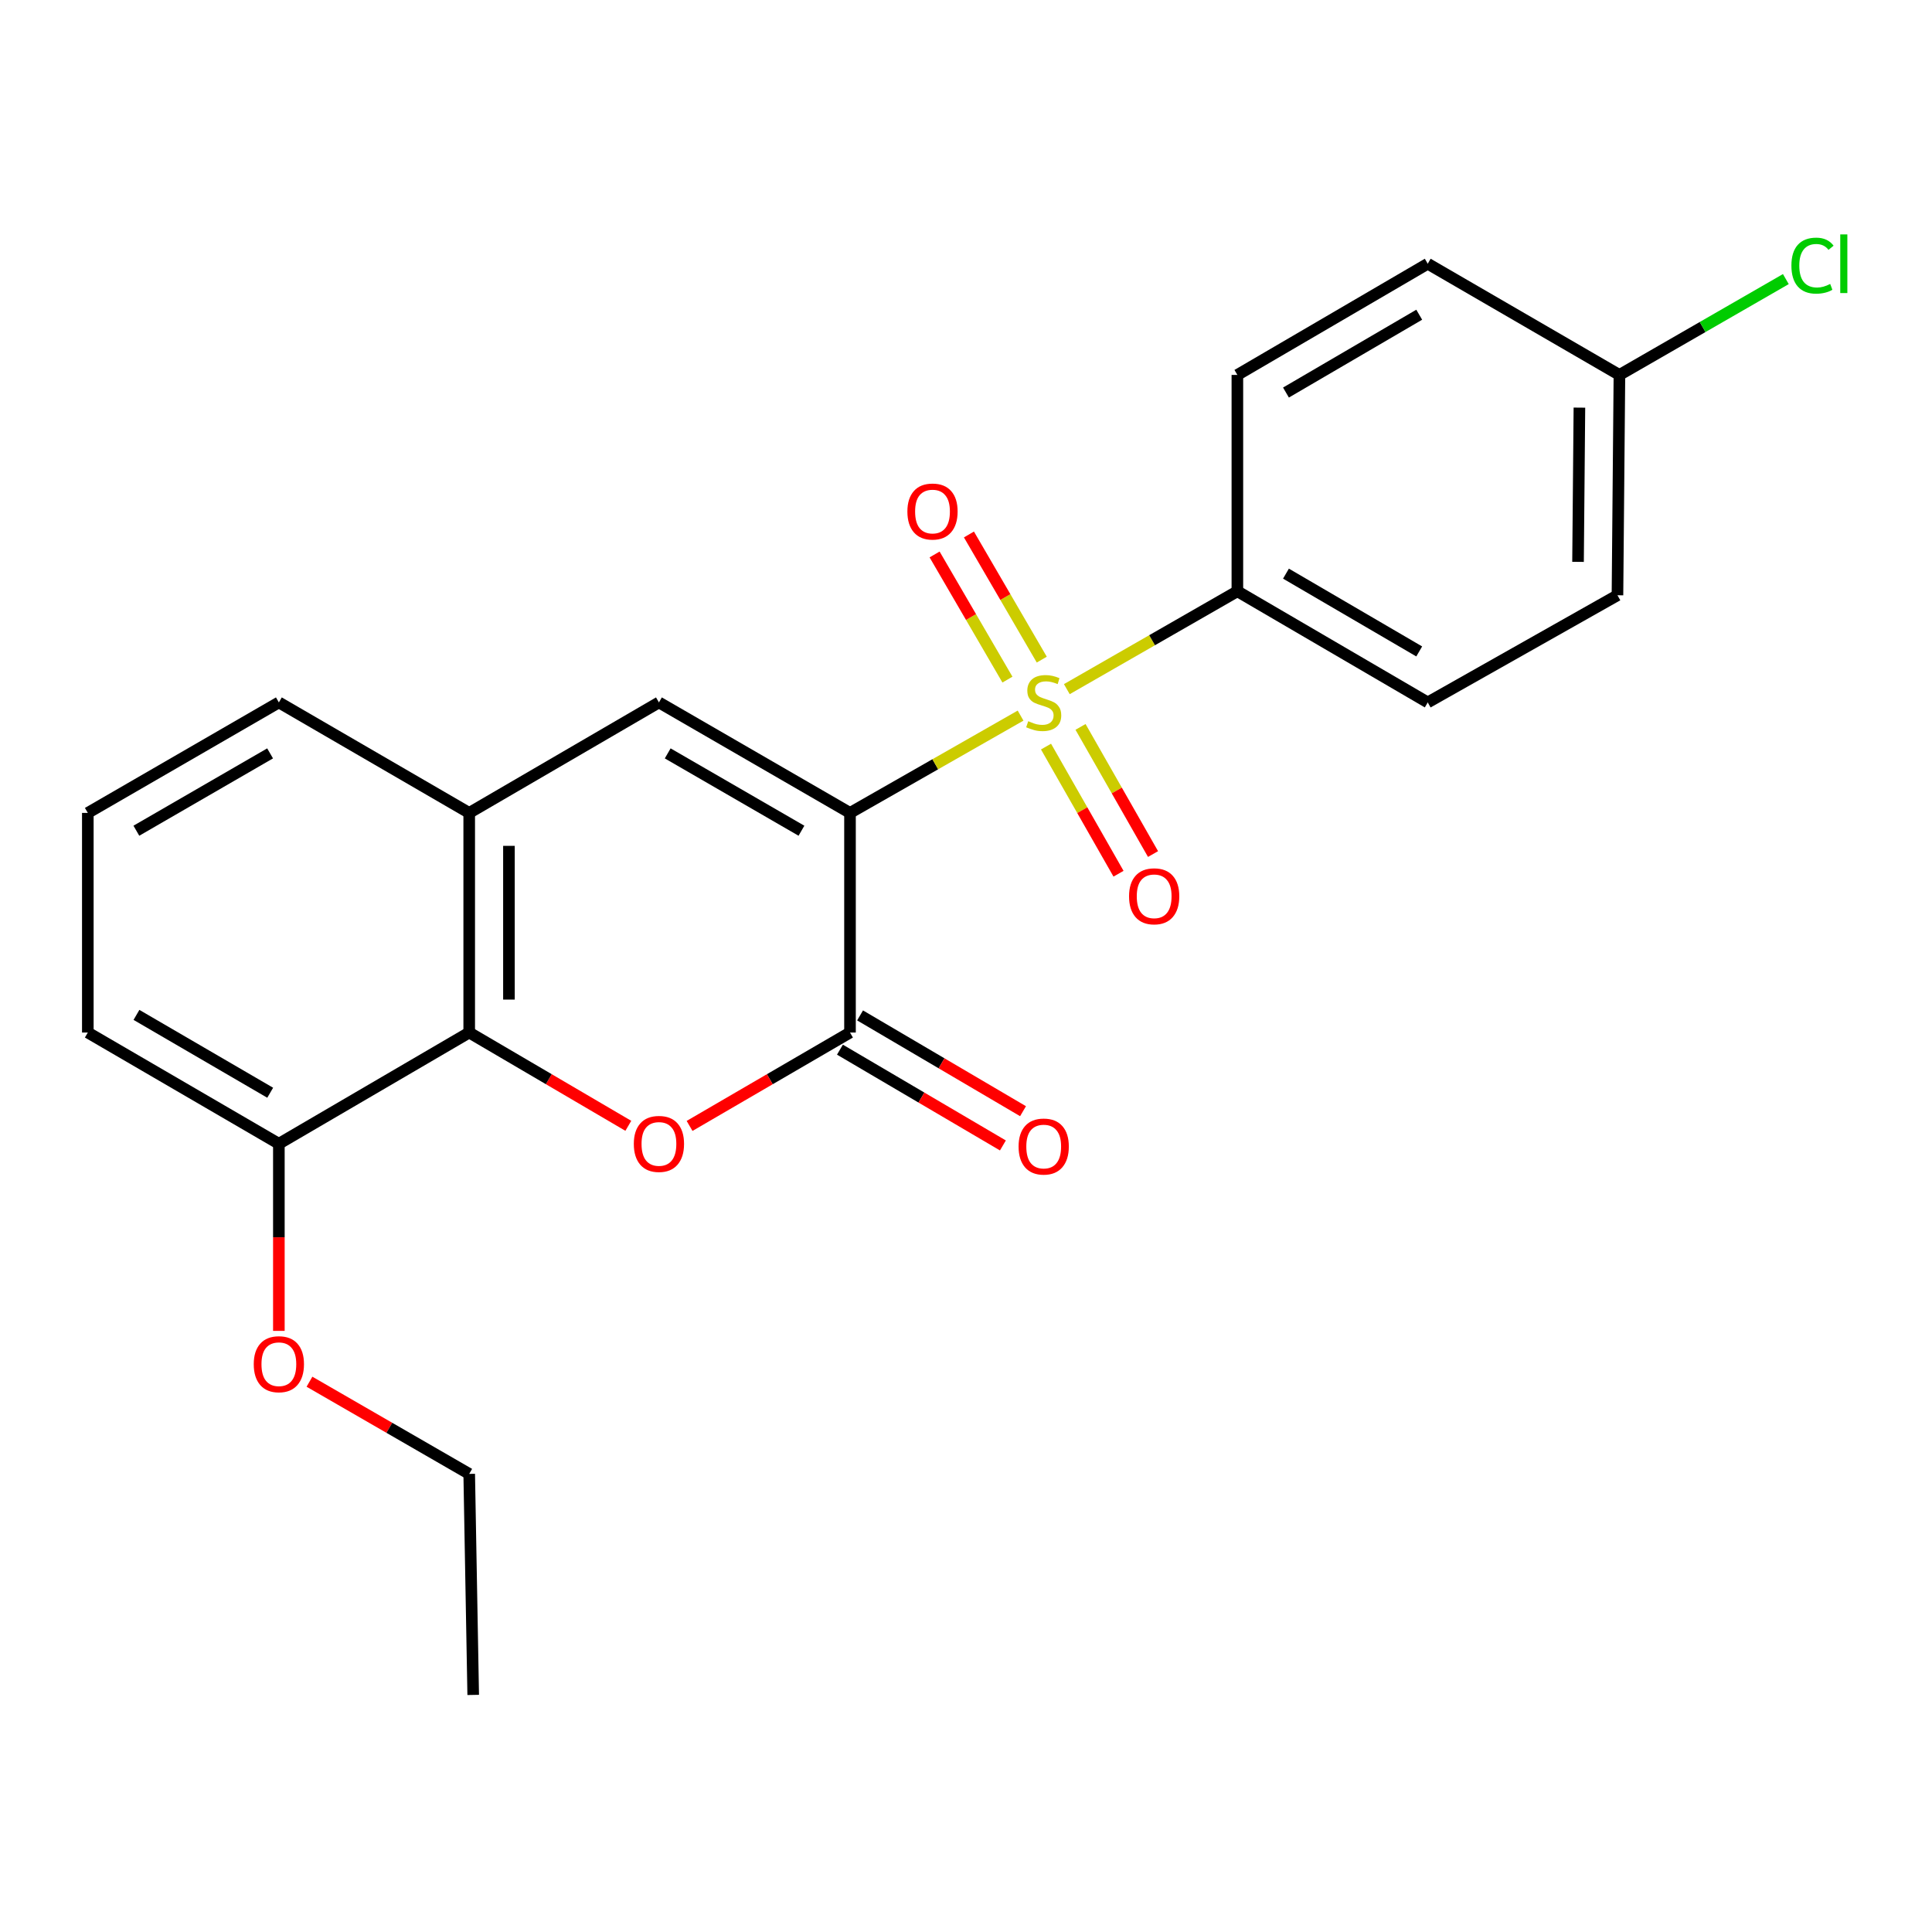<?xml version='1.0' encoding='iso-8859-1'?>
<svg version='1.1' baseProfile='full'
              xmlns='http://www.w3.org/2000/svg'
                      xmlns:rdkit='http://www.rdkit.org/xml'
                      xmlns:xlink='http://www.w3.org/1999/xlink'
                  xml:space='preserve'
width='1000px' height='1000px' viewBox='0 0 1000 1000'>
<!-- END OF HEADER -->
<rect style='opacity:1.0;fill:#FFFFFF;stroke:none' width='1000' height='1000' x='0' y='0'> </rect>
<path class='bond-0' d='M 439.96,420.761 L 484.106,395.579' style='fill:none;fill-rule:evenodd;stroke:#000000;stroke-width:6px;stroke-linecap:butt;stroke-linejoin:miter;stroke-opacity:1' />
<path class='bond-0' d='M 484.106,395.579 L 528.252,370.397' style='fill:none;fill-rule:evenodd;stroke:#CCCC00;stroke-width:6px;stroke-linecap:butt;stroke-linejoin:miter;stroke-opacity:1' />
<path class='bond-1' d='M 439.96,420.761 L 439.96,534.441' style='fill:none;fill-rule:evenodd;stroke:#000000;stroke-width:6px;stroke-linecap:butt;stroke-linejoin:miter;stroke-opacity:1' />
<path class='bond-3' d='M 439.96,420.761 L 341.063,363.572' style='fill:none;fill-rule:evenodd;stroke:#000000;stroke-width:6px;stroke-linecap:butt;stroke-linejoin:miter;stroke-opacity:1' />
<path class='bond-3' d='M 414.832,429.984 L 345.604,389.952' style='fill:none;fill-rule:evenodd;stroke:#000000;stroke-width:6px;stroke-linecap:butt;stroke-linejoin:miter;stroke-opacity:1' />
<path class='bond-6' d='M 552.187,356.703 L 596.325,331.372' style='fill:none;fill-rule:evenodd;stroke:#CCCC00;stroke-width:6px;stroke-linecap:butt;stroke-linejoin:miter;stroke-opacity:1' />
<path class='bond-6' d='M 596.325,331.372 L 640.463,306.041' style='fill:none;fill-rule:evenodd;stroke:#000000;stroke-width:6px;stroke-linecap:butt;stroke-linejoin:miter;stroke-opacity:1' />
<path class='bond-7' d='M 541.417,386.431 L 560.18,419.335' style='fill:none;fill-rule:evenodd;stroke:#CCCC00;stroke-width:6px;stroke-linecap:butt;stroke-linejoin:miter;stroke-opacity:1' />
<path class='bond-7' d='M 560.18,419.335 L 578.944,452.239' style='fill:none;fill-rule:evenodd;stroke:#FF0000;stroke-width:6px;stroke-linecap:butt;stroke-linejoin:miter;stroke-opacity:1' />
<path class='bond-7' d='M 559.28,376.245 L 578.043,409.149' style='fill:none;fill-rule:evenodd;stroke:#CCCC00;stroke-width:6px;stroke-linecap:butt;stroke-linejoin:miter;stroke-opacity:1' />
<path class='bond-7' d='M 578.043,409.149 L 596.807,442.053' style='fill:none;fill-rule:evenodd;stroke:#FF0000;stroke-width:6px;stroke-linecap:butt;stroke-linejoin:miter;stroke-opacity:1' />
<path class='bond-8' d='M 539.221,341.42 L 520.37,309.031' style='fill:none;fill-rule:evenodd;stroke:#CCCC00;stroke-width:6px;stroke-linecap:butt;stroke-linejoin:miter;stroke-opacity:1' />
<path class='bond-8' d='M 520.37,309.031 L 501.519,276.643' style='fill:none;fill-rule:evenodd;stroke:#FF0000;stroke-width:6px;stroke-linecap:butt;stroke-linejoin:miter;stroke-opacity:1' />
<path class='bond-8' d='M 521.449,351.764 L 502.598,319.375' style='fill:none;fill-rule:evenodd;stroke:#CCCC00;stroke-width:6px;stroke-linecap:butt;stroke-linejoin:miter;stroke-opacity:1' />
<path class='bond-8' d='M 502.598,319.375 L 483.747,286.987' style='fill:none;fill-rule:evenodd;stroke:#FF0000;stroke-width:6px;stroke-linecap:butt;stroke-linejoin:miter;stroke-opacity:1' />
<path class='bond-2' d='M 439.96,534.441 L 398.442,558.608' style='fill:none;fill-rule:evenodd;stroke:#000000;stroke-width:6px;stroke-linecap:butt;stroke-linejoin:miter;stroke-opacity:1' />
<path class='bond-2' d='M 398.442,558.608 L 356.923,582.775' style='fill:none;fill-rule:evenodd;stroke:#FF0000;stroke-width:6px;stroke-linecap:butt;stroke-linejoin:miter;stroke-opacity:1' />
<path class='bond-9' d='M 434.751,543.305 L 476.926,568.093' style='fill:none;fill-rule:evenodd;stroke:#000000;stroke-width:6px;stroke-linecap:butt;stroke-linejoin:miter;stroke-opacity:1' />
<path class='bond-9' d='M 476.926,568.093 L 519.101,592.881' style='fill:none;fill-rule:evenodd;stroke:#FF0000;stroke-width:6px;stroke-linecap:butt;stroke-linejoin:miter;stroke-opacity:1' />
<path class='bond-9' d='M 445.17,525.577 L 487.345,550.365' style='fill:none;fill-rule:evenodd;stroke:#000000;stroke-width:6px;stroke-linecap:butt;stroke-linejoin:miter;stroke-opacity:1' />
<path class='bond-9' d='M 487.345,550.365 L 529.52,575.153' style='fill:none;fill-rule:evenodd;stroke:#FF0000;stroke-width:6px;stroke-linecap:butt;stroke-linejoin:miter;stroke-opacity:1' />
<path class='bond-23' d='M 325.217,582.718 L 284.039,558.58' style='fill:none;fill-rule:evenodd;stroke:#FF0000;stroke-width:6px;stroke-linecap:butt;stroke-linejoin:miter;stroke-opacity:1' />
<path class='bond-23' d='M 284.039,558.58 L 242.862,534.441' style='fill:none;fill-rule:evenodd;stroke:#000000;stroke-width:6px;stroke-linecap:butt;stroke-linejoin:miter;stroke-opacity:1' />
<path class='bond-5' d='M 341.063,363.572 L 242.862,420.761' style='fill:none;fill-rule:evenodd;stroke:#000000;stroke-width:6px;stroke-linecap:butt;stroke-linejoin:miter;stroke-opacity:1' />
<path class='bond-4' d='M 242.862,534.441 L 242.862,420.761' style='fill:none;fill-rule:evenodd;stroke:#000000;stroke-width:6px;stroke-linecap:butt;stroke-linejoin:miter;stroke-opacity:1' />
<path class='bond-4' d='M 263.425,517.389 L 263.425,437.813' style='fill:none;fill-rule:evenodd;stroke:#000000;stroke-width:6px;stroke-linecap:butt;stroke-linejoin:miter;stroke-opacity:1' />
<path class='bond-10' d='M 242.862,534.441 L 144.341,592.007' style='fill:none;fill-rule:evenodd;stroke:#000000;stroke-width:6px;stroke-linecap:butt;stroke-linejoin:miter;stroke-opacity:1' />
<path class='bond-18' d='M 242.862,420.761 L 144.341,363.572' style='fill:none;fill-rule:evenodd;stroke:#000000;stroke-width:6px;stroke-linecap:butt;stroke-linejoin:miter;stroke-opacity:1' />
<path class='bond-11' d='M 640.463,306.041 L 738.996,363.572' style='fill:none;fill-rule:evenodd;stroke:#000000;stroke-width:6px;stroke-linecap:butt;stroke-linejoin:miter;stroke-opacity:1' />
<path class='bond-11' d='M 665.612,296.912 L 734.584,337.184' style='fill:none;fill-rule:evenodd;stroke:#000000;stroke-width:6px;stroke-linecap:butt;stroke-linejoin:miter;stroke-opacity:1' />
<path class='bond-12' d='M 640.463,306.041 L 640.463,194.062' style='fill:none;fill-rule:evenodd;stroke:#000000;stroke-width:6px;stroke-linecap:butt;stroke-linejoin:miter;stroke-opacity:1' />
<path class='bond-17' d='M 144.341,592.007 L 144.341,640.433' style='fill:none;fill-rule:evenodd;stroke:#000000;stroke-width:6px;stroke-linecap:butt;stroke-linejoin:miter;stroke-opacity:1' />
<path class='bond-17' d='M 144.341,640.433 L 144.341,688.859' style='fill:none;fill-rule:evenodd;stroke:#FF0000;stroke-width:6px;stroke-linecap:butt;stroke-linejoin:miter;stroke-opacity:1' />
<path class='bond-25' d='M 144.341,592.007 L 45.455,534.441' style='fill:none;fill-rule:evenodd;stroke:#000000;stroke-width:6px;stroke-linecap:butt;stroke-linejoin:miter;stroke-opacity:1' />
<path class='bond-25' d='M 139.853,565.601 L 70.633,525.305' style='fill:none;fill-rule:evenodd;stroke:#000000;stroke-width:6px;stroke-linecap:butt;stroke-linejoin:miter;stroke-opacity:1' />
<path class='bond-14' d='M 738.996,363.572 L 837.197,308.108' style='fill:none;fill-rule:evenodd;stroke:#000000;stroke-width:6px;stroke-linecap:butt;stroke-linejoin:miter;stroke-opacity:1' />
<path class='bond-15' d='M 640.463,194.062 L 738.996,136.508' style='fill:none;fill-rule:evenodd;stroke:#000000;stroke-width:6px;stroke-linecap:butt;stroke-linejoin:miter;stroke-opacity:1' />
<path class='bond-15' d='M 665.615,203.185 L 734.587,162.897' style='fill:none;fill-rule:evenodd;stroke:#000000;stroke-width:6px;stroke-linecap:butt;stroke-linejoin:miter;stroke-opacity:1' />
<path class='bond-13' d='M 838.213,194.062 L 738.996,136.508' style='fill:none;fill-rule:evenodd;stroke:#000000;stroke-width:6px;stroke-linecap:butt;stroke-linejoin:miter;stroke-opacity:1' />
<path class='bond-16' d='M 838.213,194.062 L 881.28,169.26' style='fill:none;fill-rule:evenodd;stroke:#000000;stroke-width:6px;stroke-linecap:butt;stroke-linejoin:miter;stroke-opacity:1' />
<path class='bond-16' d='M 881.28,169.26 L 924.348,144.457' style='fill:none;fill-rule:evenodd;stroke:#00CC00;stroke-width:6px;stroke-linecap:butt;stroke-linejoin:miter;stroke-opacity:1' />
<path class='bond-24' d='M 838.213,194.062 L 837.197,308.108' style='fill:none;fill-rule:evenodd;stroke:#000000;stroke-width:6px;stroke-linecap:butt;stroke-linejoin:miter;stroke-opacity:1' />
<path class='bond-24' d='M 817.498,210.986 L 816.787,290.818' style='fill:none;fill-rule:evenodd;stroke:#000000;stroke-width:6px;stroke-linecap:butt;stroke-linejoin:miter;stroke-opacity:1' />
<path class='bond-21' d='M 160.185,715.174 L 201.523,739.03' style='fill:none;fill-rule:evenodd;stroke:#FF0000;stroke-width:6px;stroke-linecap:butt;stroke-linejoin:miter;stroke-opacity:1' />
<path class='bond-21' d='M 201.523,739.03 L 242.862,762.887' style='fill:none;fill-rule:evenodd;stroke:#000000;stroke-width:6px;stroke-linecap:butt;stroke-linejoin:miter;stroke-opacity:1' />
<path class='bond-19' d='M 144.341,363.572 L 45.455,420.761' style='fill:none;fill-rule:evenodd;stroke:#000000;stroke-width:6px;stroke-linecap:butt;stroke-linejoin:miter;stroke-opacity:1' />
<path class='bond-19' d='M 139.803,389.951 L 70.582,429.983' style='fill:none;fill-rule:evenodd;stroke:#000000;stroke-width:6px;stroke-linecap:butt;stroke-linejoin:miter;stroke-opacity:1' />
<path class='bond-20' d='M 45.455,420.761 L 45.455,534.441' style='fill:none;fill-rule:evenodd;stroke:#000000;stroke-width:6px;stroke-linecap:butt;stroke-linejoin:miter;stroke-opacity:1' />
<path class='bond-22' d='M 242.862,762.887 L 244.929,877.288' style='fill:none;fill-rule:evenodd;stroke:#000000;stroke-width:6px;stroke-linecap:butt;stroke-linejoin:miter;stroke-opacity:1' />
<path  class='atom-1' d='M 532.218 373.292
Q 532.538 373.412, 533.858 373.972
Q 535.178 374.532, 536.618 374.892
Q 538.098 375.212, 539.538 375.212
Q 542.218 375.212, 543.778 373.932
Q 545.338 372.612, 545.338 370.332
Q 545.338 368.772, 544.538 367.812
Q 543.778 366.852, 542.578 366.332
Q 541.378 365.812, 539.378 365.212
Q 536.858 364.452, 535.338 363.732
Q 533.858 363.012, 532.778 361.492
Q 531.738 359.972, 531.738 357.412
Q 531.738 353.852, 534.138 351.652
Q 536.578 349.452, 541.378 349.452
Q 544.658 349.452, 548.378 351.012
L 547.458 354.092
Q 544.058 352.692, 541.498 352.692
Q 538.738 352.692, 537.218 353.852
Q 535.698 354.972, 535.738 356.932
Q 535.738 358.452, 536.498 359.372
Q 537.298 360.292, 538.418 360.812
Q 539.578 361.332, 541.498 361.932
Q 544.058 362.732, 545.578 363.532
Q 547.098 364.332, 548.178 365.972
Q 549.298 367.572, 549.298 370.332
Q 549.298 374.252, 546.658 376.372
Q 544.058 378.452, 539.698 378.452
Q 537.178 378.452, 535.258 377.892
Q 533.378 377.372, 531.138 376.452
L 532.218 373.292
' fill='#CCCC00'/>
<path  class='atom-3' d='M 328.063 592.087
Q 328.063 585.287, 331.423 581.487
Q 334.783 577.687, 341.063 577.687
Q 347.343 577.687, 350.703 581.487
Q 354.063 585.287, 354.063 592.087
Q 354.063 598.967, 350.663 602.887
Q 347.263 606.767, 341.063 606.767
Q 334.823 606.767, 331.423 602.887
Q 328.063 599.007, 328.063 592.087
M 341.063 603.567
Q 345.383 603.567, 347.703 600.687
Q 350.063 597.767, 350.063 592.087
Q 350.063 586.527, 347.703 583.727
Q 345.383 580.887, 341.063 580.887
Q 336.743 580.887, 334.383 583.687
Q 332.063 586.487, 332.063 592.087
Q 332.063 597.807, 334.383 600.687
Q 336.743 603.567, 341.063 603.567
' fill='#FF0000'/>
<path  class='atom-8' d='M 584.395 463.921
Q 584.395 457.121, 587.755 453.321
Q 591.115 449.521, 597.395 449.521
Q 603.675 449.521, 607.035 453.321
Q 610.395 457.121, 610.395 463.921
Q 610.395 470.801, 606.995 474.721
Q 603.595 478.601, 597.395 478.601
Q 591.155 478.601, 587.755 474.721
Q 584.395 470.841, 584.395 463.921
M 597.395 475.401
Q 601.715 475.401, 604.035 472.521
Q 606.395 469.601, 606.395 463.921
Q 606.395 458.361, 604.035 455.561
Q 601.715 452.721, 597.395 452.721
Q 593.075 452.721, 590.715 455.521
Q 588.395 458.321, 588.395 463.921
Q 588.395 469.641, 590.715 472.521
Q 593.075 475.401, 597.395 475.401
' fill='#FF0000'/>
<path  class='atom-9' d='M 469.663 264.766
Q 469.663 257.966, 473.023 254.166
Q 476.383 250.366, 482.663 250.366
Q 488.943 250.366, 492.303 254.166
Q 495.663 257.966, 495.663 264.766
Q 495.663 271.646, 492.263 275.566
Q 488.863 279.446, 482.663 279.446
Q 476.423 279.446, 473.023 275.566
Q 469.663 271.686, 469.663 264.766
M 482.663 276.246
Q 486.983 276.246, 489.303 273.366
Q 491.663 270.446, 491.663 264.766
Q 491.663 259.206, 489.303 256.406
Q 486.983 253.566, 482.663 253.566
Q 478.343 253.566, 475.983 256.366
Q 473.663 259.166, 473.663 264.766
Q 473.663 270.486, 475.983 273.366
Q 478.343 276.246, 482.663 276.246
' fill='#FF0000'/>
<path  class='atom-10' d='M 527.218 593.446
Q 527.218 586.646, 530.578 582.846
Q 533.938 579.046, 540.218 579.046
Q 546.498 579.046, 549.858 582.846
Q 553.218 586.646, 553.218 593.446
Q 553.218 600.326, 549.818 604.246
Q 546.418 608.126, 540.218 608.126
Q 533.978 608.126, 530.578 604.246
Q 527.218 600.366, 527.218 593.446
M 540.218 604.926
Q 544.538 604.926, 546.858 602.046
Q 549.218 599.126, 549.218 593.446
Q 549.218 587.886, 546.858 585.086
Q 544.538 582.246, 540.218 582.246
Q 535.898 582.246, 533.538 585.046
Q 531.218 587.846, 531.218 593.446
Q 531.218 599.166, 533.538 602.046
Q 535.898 604.926, 540.218 604.926
' fill='#FF0000'/>
<path  class='atom-17' d='M 927.231 137.488
Q 927.231 130.448, 930.511 126.768
Q 933.831 123.048, 940.111 123.048
Q 945.951 123.048, 949.071 127.168
L 946.431 129.328
Q 944.151 126.328, 940.111 126.328
Q 935.831 126.328, 933.551 129.208
Q 931.311 132.048, 931.311 137.488
Q 931.311 143.088, 933.631 145.968
Q 935.991 148.848, 940.551 148.848
Q 943.671 148.848, 947.311 146.968
L 948.431 149.968
Q 946.951 150.928, 944.711 151.488
Q 942.471 152.048, 939.991 152.048
Q 933.831 152.048, 930.511 148.288
Q 927.231 144.528, 927.231 137.488
' fill='#00CC00'/>
<path  class='atom-17' d='M 952.511 121.328
L 956.191 121.328
L 956.191 151.688
L 952.511 151.688
L 952.511 121.328
' fill='#00CC00'/>
<path  class='atom-18' d='M 131.341 706.11
Q 131.341 699.31, 134.701 695.51
Q 138.061 691.71, 144.341 691.71
Q 150.621 691.71, 153.981 695.51
Q 157.341 699.31, 157.341 706.11
Q 157.341 712.99, 153.941 716.91
Q 150.541 720.79, 144.341 720.79
Q 138.101 720.79, 134.701 716.91
Q 131.341 713.03, 131.341 706.11
M 144.341 717.59
Q 148.661 717.59, 150.981 714.71
Q 153.341 711.79, 153.341 706.11
Q 153.341 700.55, 150.981 697.75
Q 148.661 694.91, 144.341 694.91
Q 140.021 694.91, 137.661 697.71
Q 135.341 700.51, 135.341 706.11
Q 135.341 711.83, 137.661 714.71
Q 140.021 717.59, 144.341 717.59
' fill='#FF0000'/>
</svg>
